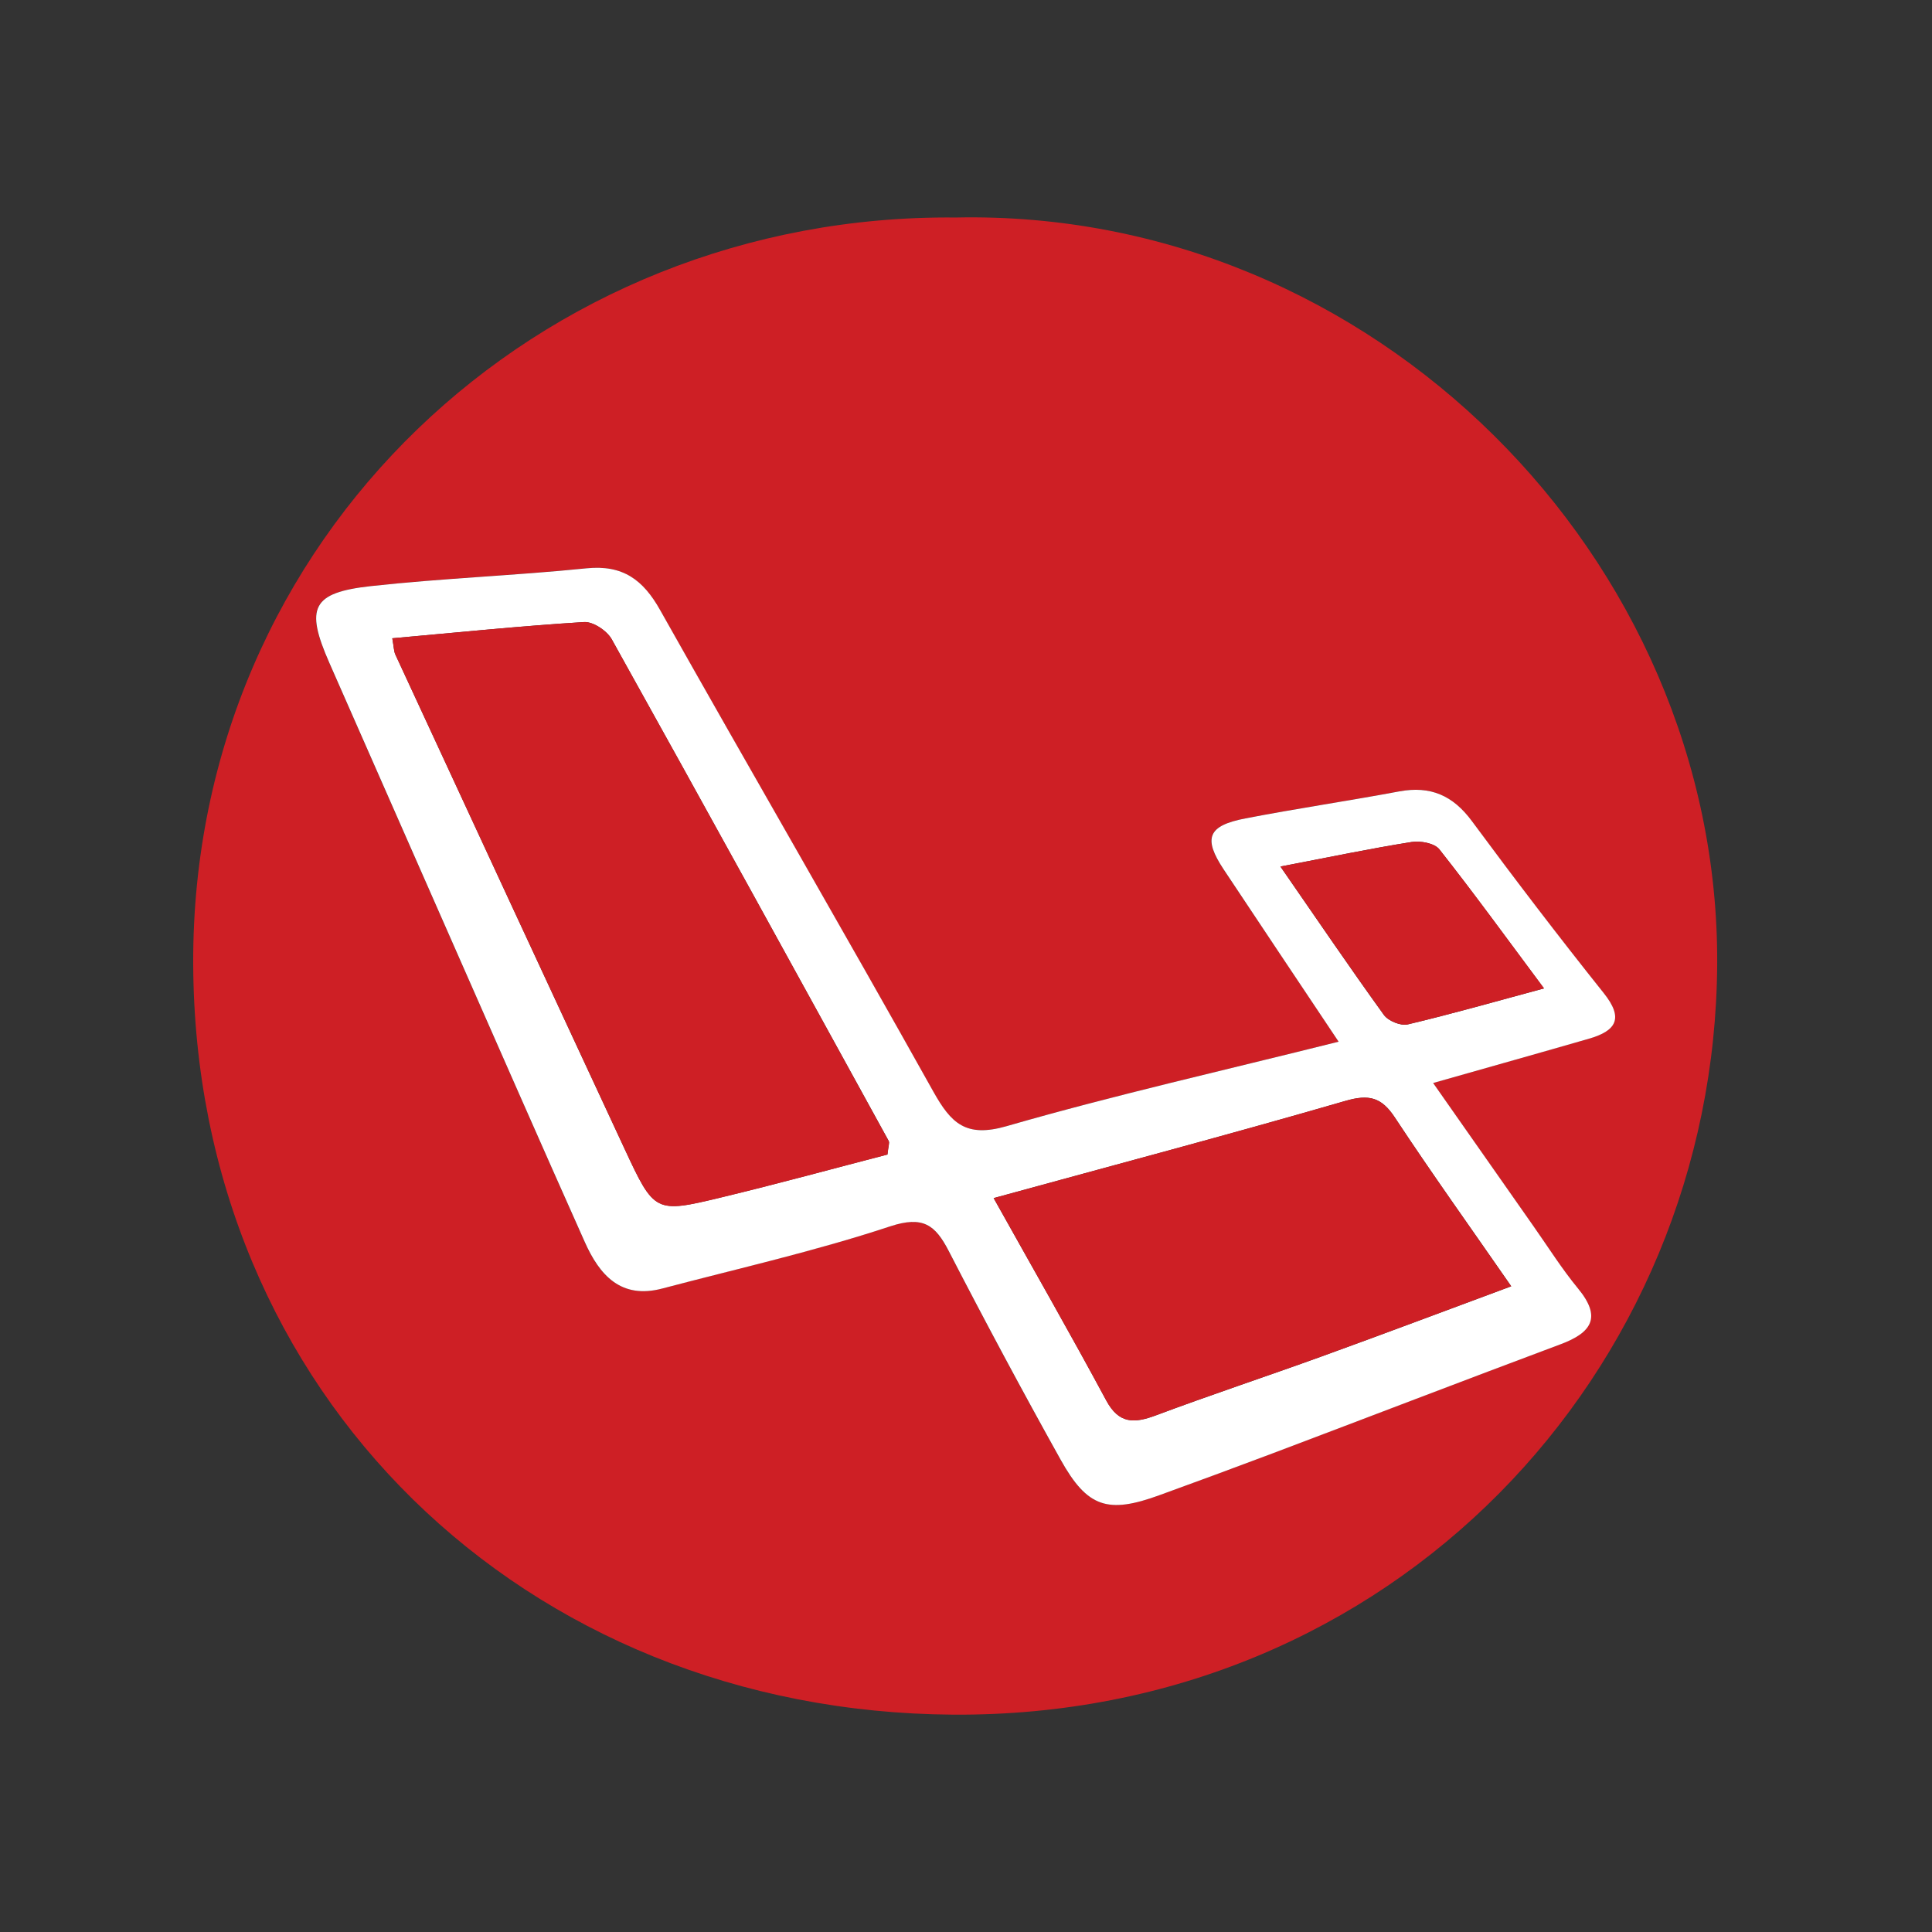 <svg width="80" height="80" viewBox="0 0 80 80" fill="none" xmlns="http://www.w3.org/2000/svg">
<rect x="0" y="0" width="80" height="80" fill="#333333" stroke="none"/>
<mask id="mask0_375_607" style="mask-type:alpha" maskUnits="userSpaceOnUse" x="0" y="0" width="80" height="80">
<rect width="80" height="80" fill="#D9D9D9"/>
</mask>
<g mask="url(#mask0_375_607)">
<g clip-path="url(#clip0_375_607)">
<path d="M39.577 9.007C56.864 8.641 71.201 23.131 71.105 39.932C71.005 56.796 57.682 71.117 39.471 71C21.722 70.887 8.06 57.721 8 39.895C7.943 22.253 22.298 8.834 39.577 9.007ZM55.429 43.134C50.643 44.332 46.12 45.35 41.674 46.632C39.987 47.117 39.374 46.518 38.639 45.197C34.911 38.527 31.074 31.918 27.326 25.258C26.621 24.007 25.782 23.381 24.288 23.531C21.312 23.83 18.32 23.944 15.348 24.27C12.906 24.539 12.626 25.158 13.628 27.441C15.342 31.342 17.059 35.239 18.776 39.136C20.584 43.237 22.384 47.34 24.208 51.431C24.817 52.795 25.702 53.807 27.416 53.354C30.568 52.522 33.756 51.8 36.848 50.782C38.213 50.332 38.719 50.715 39.281 51.807C40.779 54.709 42.32 57.588 43.911 60.44C45.022 62.43 45.867 62.69 48.004 61.911C49.562 61.345 51.119 60.773 52.67 60.187C56.651 58.683 60.621 57.152 64.608 55.664C65.893 55.185 66.329 54.556 65.337 53.354C64.668 52.546 64.106 51.647 63.5 50.785C62.152 48.865 60.804 46.941 59.337 44.844C61.666 44.182 63.733 43.603 65.796 43.007C66.915 42.684 67.241 42.172 66.402 41.123C64.535 38.787 62.718 36.407 60.941 33.998C60.155 32.936 59.227 32.527 57.935 32.77C55.815 33.166 53.679 33.479 51.562 33.888C50.001 34.191 49.805 34.707 50.663 36.001C52.194 38.298 53.732 40.591 55.429 43.134Z" fill="#CE1F25"/>
<path d="M55.429 43.134C53.729 40.588 52.194 38.299 50.67 36.002C49.812 34.708 50.008 34.188 51.569 33.889C53.685 33.479 55.822 33.167 57.942 32.77C59.233 32.531 60.162 32.937 60.947 33.999C62.725 36.405 64.542 38.785 66.409 41.124C67.248 42.172 66.918 42.685 65.803 43.008C63.74 43.604 61.673 44.183 59.343 44.845C60.811 46.942 62.159 48.862 63.507 50.786C64.113 51.648 64.675 52.543 65.344 53.355C66.336 54.557 65.9 55.186 64.615 55.665C60.628 57.156 56.657 58.684 52.677 60.188C51.126 60.773 49.569 61.346 48.011 61.912C45.874 62.691 45.026 62.431 43.917 60.441C42.327 57.589 40.786 54.71 39.288 51.807C38.725 50.716 38.22 50.333 36.855 50.782C33.767 51.804 30.575 52.523 27.423 53.355C25.709 53.808 24.824 52.796 24.215 51.431C22.388 47.341 20.59 43.237 18.783 39.137C17.066 35.24 15.349 31.339 13.635 27.442C12.633 25.162 12.912 24.54 15.355 24.27C18.327 23.944 21.319 23.834 24.295 23.532C25.789 23.382 26.631 24.008 27.333 25.259C31.081 31.919 34.918 38.525 38.646 45.198C39.384 46.516 39.993 47.118 41.681 46.632C46.121 45.351 50.644 44.333 55.429 43.134ZM16.244 26.43C16.31 26.8 16.31 26.966 16.37 27.099C19.529 33.922 22.684 40.745 25.859 47.561C27.097 50.22 27.124 50.24 29.859 49.581C32.192 49.022 34.509 48.386 36.748 47.804C36.782 47.454 36.842 47.318 36.798 47.241C32.988 40.312 29.18 33.38 25.33 26.47C25.133 26.118 24.558 25.735 24.185 25.758C21.556 25.921 18.933 26.191 16.244 26.43ZM41.145 49.611C42.759 52.5 44.32 55.222 45.808 57.988C46.334 58.966 46.966 58.943 47.865 58.607C50.134 57.758 52.437 56.996 54.717 56.171C57.29 55.239 59.849 54.274 62.578 53.262C60.878 50.809 59.273 48.569 57.759 46.273C57.203 45.428 56.684 45.304 55.709 45.587C50.95 46.968 46.16 48.236 41.145 49.611ZM53.02 35.882C54.531 38.066 55.889 40.066 57.303 42.026C57.483 42.276 58.002 42.489 58.292 42.419C60.105 41.989 61.899 41.477 63.933 40.928C62.389 38.858 61.031 36.984 59.6 35.17C59.4 34.914 58.814 34.807 58.445 34.867C56.757 35.133 55.083 35.486 53.02 35.882Z" fill="white"/>
<path d="M16.244 26.429C18.933 26.189 21.555 25.92 24.185 25.757C24.558 25.734 25.133 26.116 25.33 26.469C29.18 33.378 32.988 40.314 36.798 47.247C36.842 47.327 36.785 47.46 36.748 47.809C34.509 48.388 32.192 49.024 29.859 49.586C27.12 50.245 27.097 50.225 25.859 47.566C22.687 40.75 19.529 33.928 16.37 27.105C16.307 26.965 16.31 26.799 16.244 26.429Z" fill="#CE1F25"/>
<path d="M41.145 49.611C46.157 48.236 50.946 46.965 55.706 45.587C56.681 45.304 57.2 45.431 57.756 46.273C59.27 48.569 60.874 50.809 62.575 53.262C59.846 54.274 57.286 55.239 54.714 56.171C52.434 56.996 50.131 57.758 47.861 58.607C46.963 58.943 46.33 58.966 45.804 57.988C44.32 55.225 42.759 52.5 41.145 49.611Z" fill="#CE1F25"/>
<path d="M53.02 35.881C55.083 35.485 56.757 35.136 58.448 34.866C58.817 34.806 59.4 34.913 59.603 35.169C61.034 36.983 62.395 38.856 63.936 40.926C61.903 41.476 60.109 41.988 58.295 42.417C58.005 42.487 57.486 42.274 57.306 42.025C55.889 40.064 54.531 38.064 53.02 35.881Z" fill="#CE1F25"/>
</g>
</g>
<defs>
<clipPath id="clip0_375_607">
<rect width="63.105" height="62" fill="white" transform="translate(8 9)"/>
</clipPath>
</defs>
</svg>
